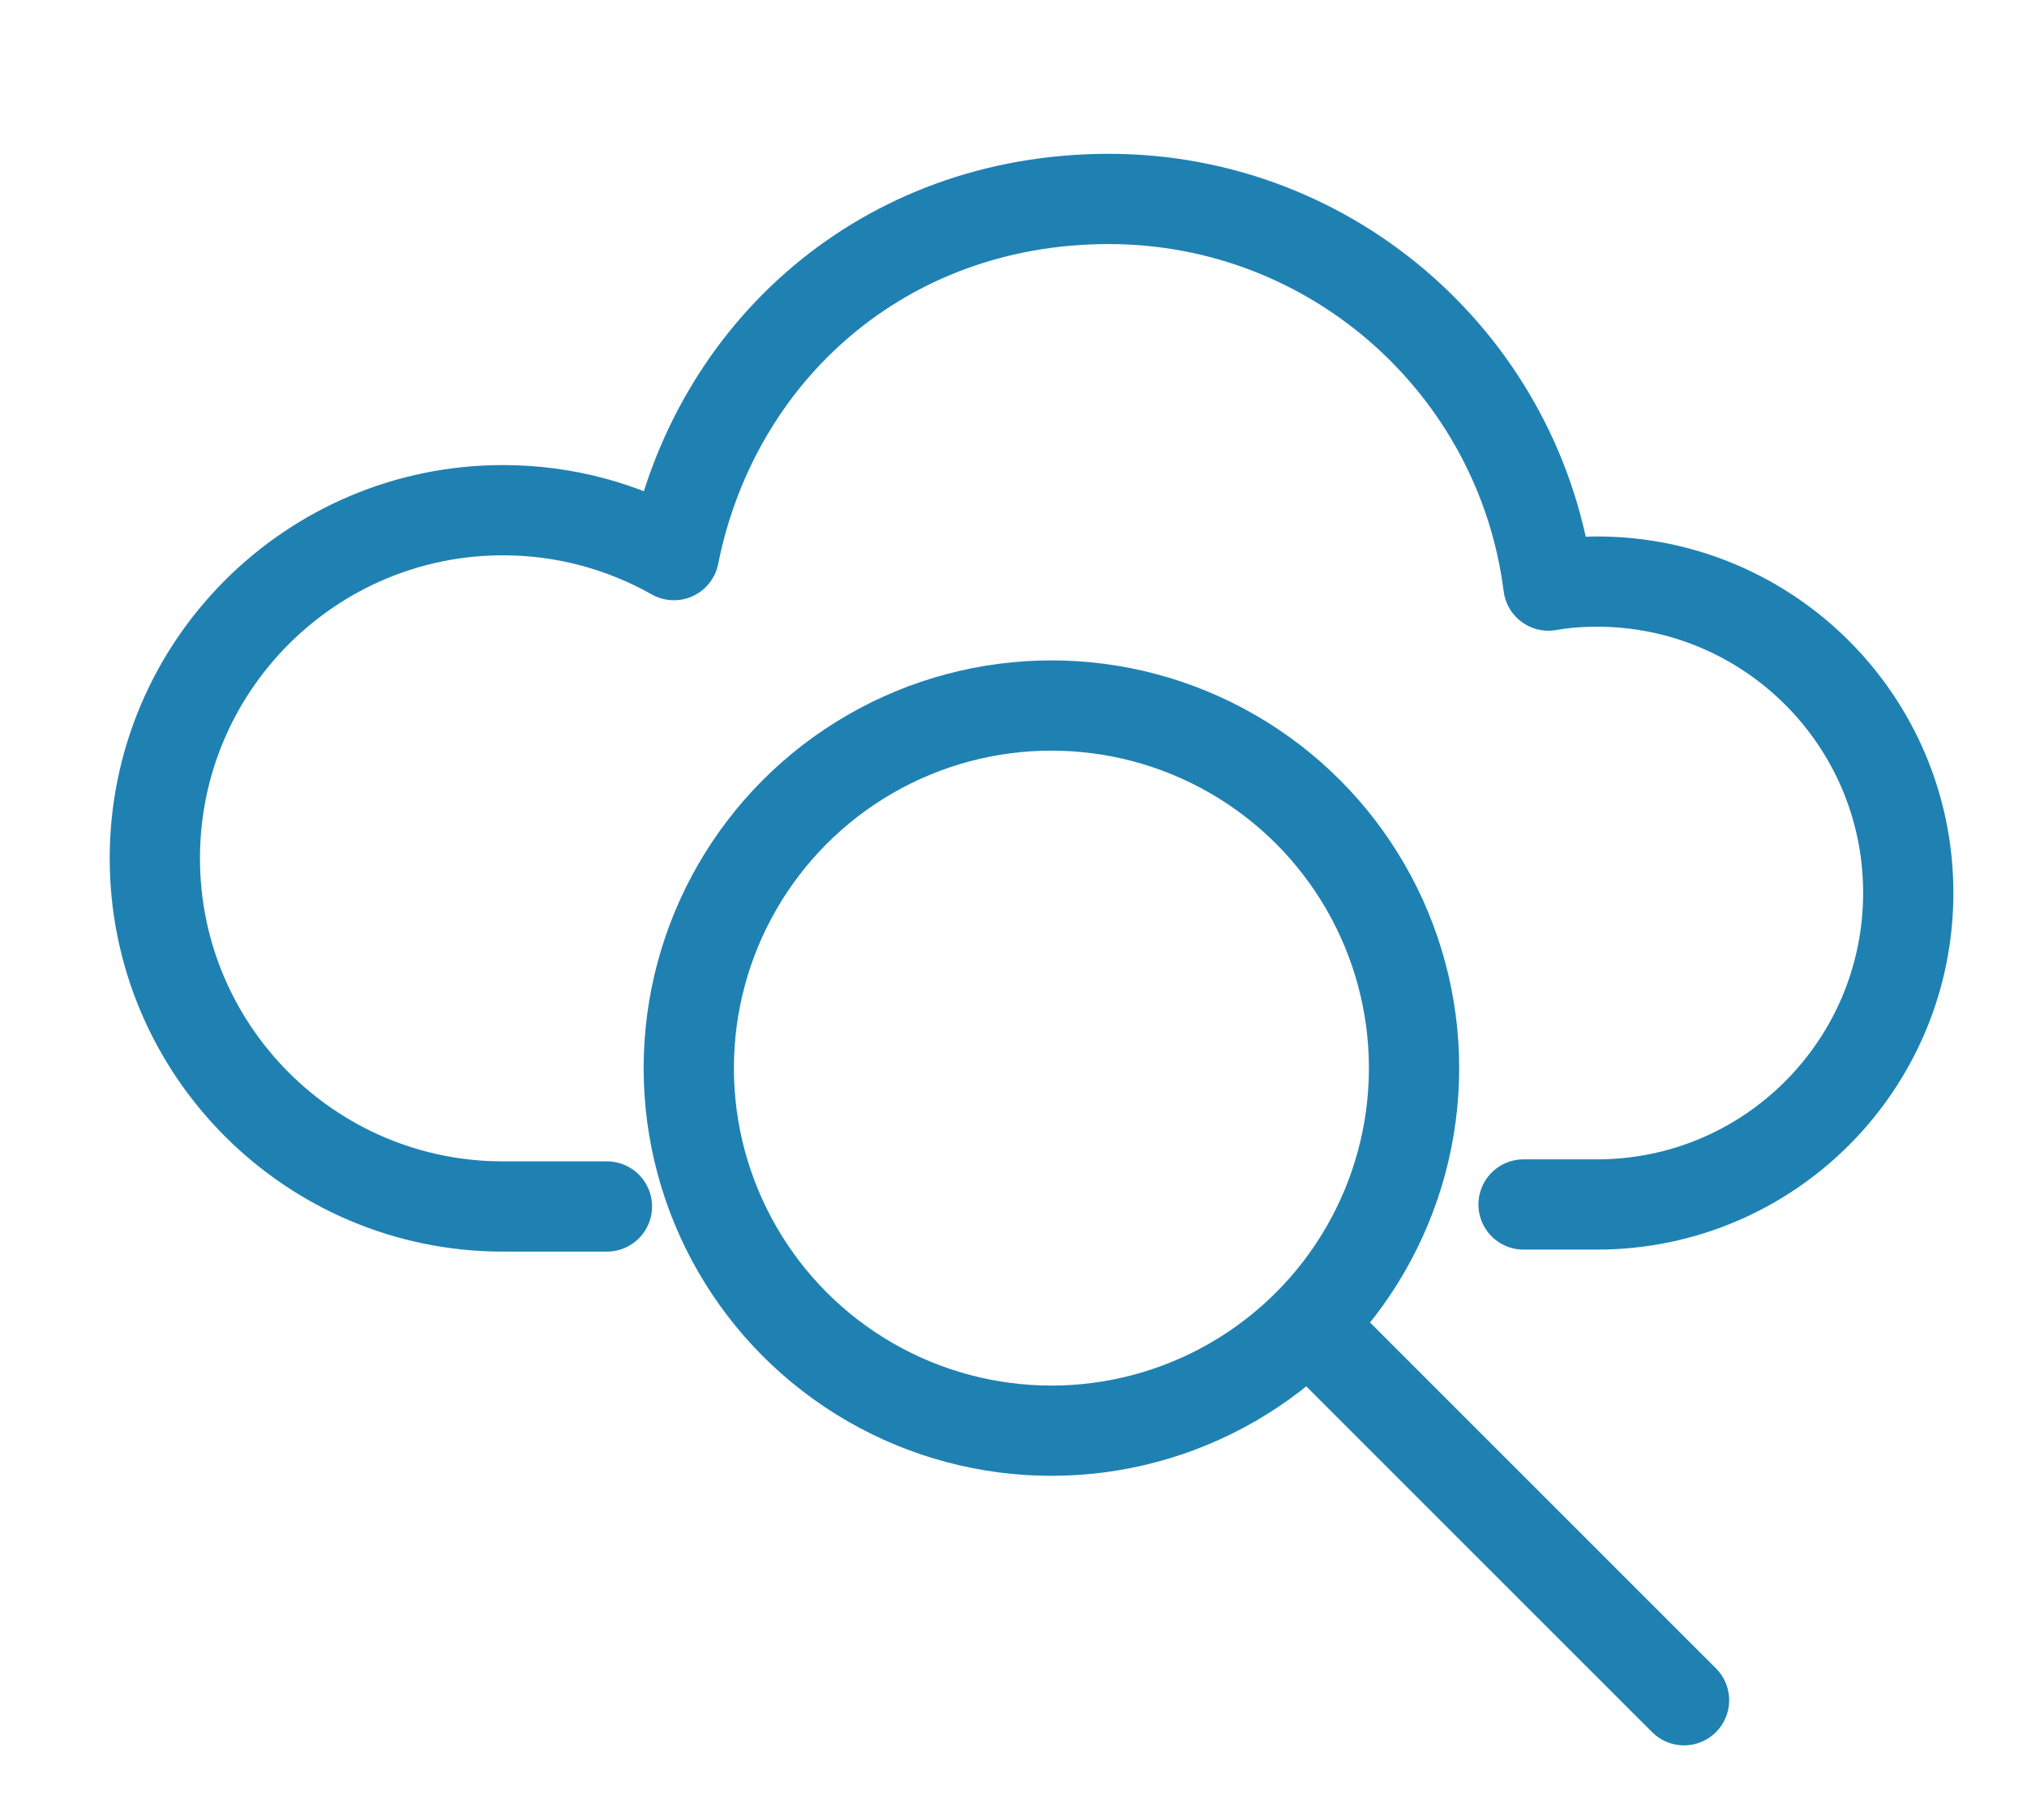 <?xml version="1.0" encoding="UTF-8"?>
<svg id="Layer_4" data-name="Layer 4" xmlns="http://www.w3.org/2000/svg" viewBox="0 0 50.53 45.38">
  <defs>
    <style>
      .cls-1 {
        fill: none;
        stroke: #1f81b2;
        stroke-linecap: round;
        stroke-linejoin: round;
        stroke-width: 2.25px;
      }
    </style>
  </defs>
  <path class="cls-1" d="M37.98,30.03h1.83c4.29,0,7.76-3.48,7.76-7.77s-3.48-7.76-7.76-7.76c-.41,0-.81.03-1.21.1-.69-5.44-5.34-9.64-10.96-9.64s-9.83,3.82-10.84,8.88c-1.26-.71-2.71-1.12-4.26-1.12-4.79,0-8.68,3.89-8.68,8.68s3.89,8.68,8.68,8.68h2.59"/>
  <circle class="cls-1" cx="26.21" cy="26.63" r="9.04"/>
  <line class="cls-1" x1="32.61" y1="33.02" x2="41.98" y2="42.39"/>
</svg>